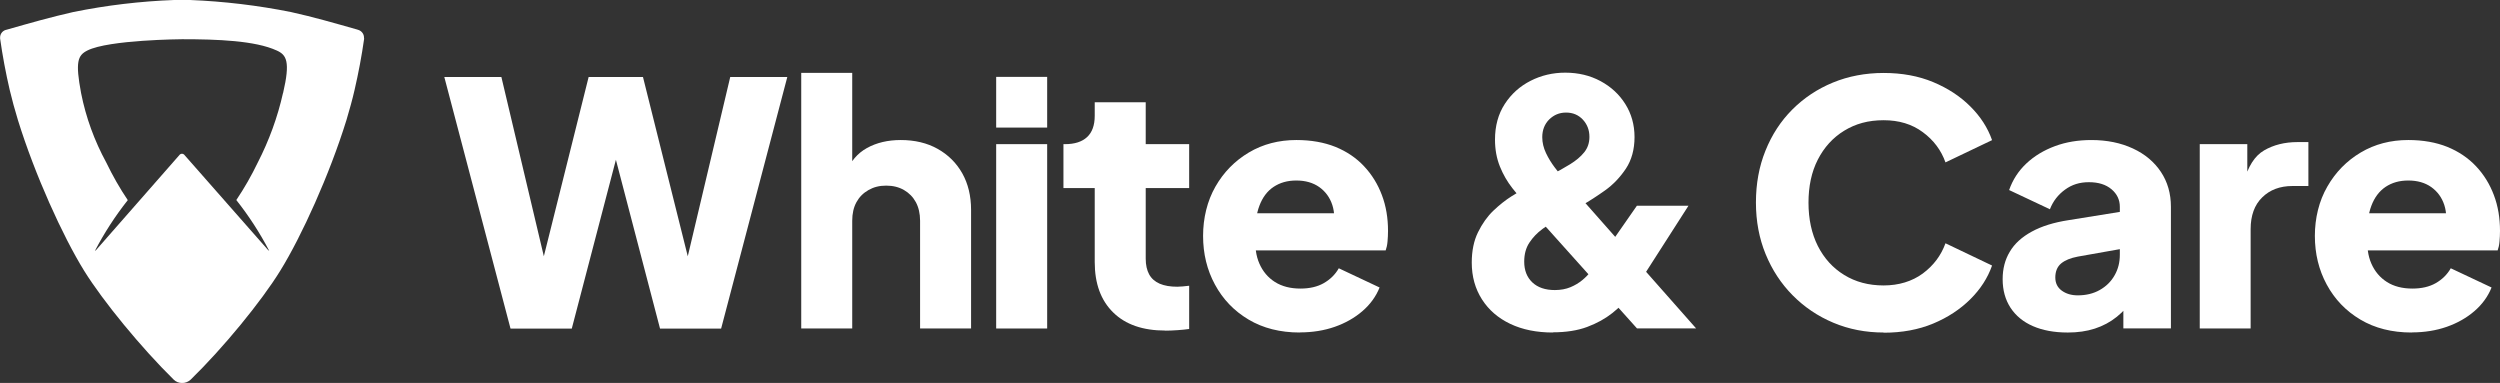 <?xml version="1.0" encoding="UTF-8"?>
<svg id="Calque_2" data-name="Calque 2" xmlns="http://www.w3.org/2000/svg" viewBox="0 0 254.95 39.05">
  <rect x="0" y="0" width="254.95" height="39.05" fill="#333333" stroke="none"/>
  <defs>
    <style>
      .cls-1 {
        fill: #fff;
      }
    </style>
  </defs>
  <g id="Calque_1-2" data-name="Calque 1">
    <g id="uuid-ad5a3bfe-e076-49e8-9e81-828e6ca38f3f" data-name="Calque 1-2">
      <g>
        <path class="cls-1" d="M37.12,3.91v-.09c0-.34-.23-.65-.55-.76l-.15-.05c-2.3-.65-4.46-1.28-6.74-1.78-3.39-.68-6.84-1.09-10.3-1.23h-1.62c-3.46.13-6.91.54-10.3,1.23-2.26.51-4.44,1.13-6.75,1.79l-.15.04c-.33.11-.55.42-.55.77v.09c.25,1.78.58,3.53.98,5.25.24,1,.52,2.04.84,3.08,1.72,5.55,4.56,11.82,6.75,15.36,1.92,3.1,5.83,7.86,9.13,11.1.23.23.54.35.87.35s.64-.13.87-.35c3.31-3.22,7.21-7.98,9.13-11.1,2.19-3.54,5.03-9.81,6.75-15.36.31-1.04.6-2.07.83-3.08.4-1.73.73-3.48.98-5.25ZM28.86,9.49c-.55,2.46-1.42,4.84-2.57,7.08-.64,1.33-1.37,2.61-2.19,3.83,1.28,1.62,2.41,3.36,3.36,5.19l-.1-.11.06.11-8.65-9.83c-.12-.11-.31-.11-.43,0l-8.63,9.84.06-.11-.1.11c.95-1.83,2.08-3.57,3.36-5.19-.82-1.22-1.55-2.5-2.19-3.83-1.21-2.22-2.08-4.6-2.57-7.08-.6-3.2-.35-3.85.64-4.35,2.17-1.1,9.66-1.15,9.66-1.15,3.58,0,7.45.14,9.65,1.15,1,.45,1.4,1.11.65,4.33Z"/>
        <g>
          <path class="cls-1" d="M52.06,33.5l-6.75-25.65h5.82l5.09,21.49h-1.56l5.37-21.49h5.54l5.37,21.49h-1.56l5.09-21.49h5.82l-6.75,25.66h-6.23l-5.4-20.66h1.8l-5.4,20.66h-6.23,0Z"/>
          <path class="cls-1" d="M81.71,33.5V7.43h5.2v10.99l-.62-.83c.44-1.12,1.15-1.96,2.13-2.5.98-.54,2.13-.81,3.44-.81,1.43,0,2.69.3,3.76.9,1.07.6,1.91,1.43,2.51,2.49.6,1.07.9,2.31.9,3.74v12.09h-5.2v-10.99c0-.73-.15-1.37-.43-1.89-.29-.53-.69-.94-1.21-1.24-.52-.3-1.12-.45-1.82-.45s-1.27.15-1.8.45c-.53.3-.94.71-1.23,1.24-.29.53-.43,1.16-.43,1.89v10.99h-5.2Z"/>
          <path class="cls-1" d="M101.59,13.01v-5.17h5.2v5.17h-5.2ZM101.59,33.5V14.7h5.2v18.8h-5.2Z"/>
          <path class="cls-1" d="M118.84,33.71c-2.29,0-4.06-.61-5.31-1.84-1.26-1.23-1.89-2.94-1.89-5.15v-7.54h-3.19v-4.48h.17c.97,0,1.72-.24,2.24-.72s.78-1.21.78-2.17v-1.38h5.2v4.27h4.43v4.48h-4.43v7.2c0,.64.12,1.18.35,1.6.23.42.59.74,1.07.95s1.09.31,1.8.31c.16,0,.35-.01.55-.03s.43-.05.66-.07v4.41c-.35.05-.74.09-1.18.12-.44.03-.85.05-1.25.05h0Z"/>
          <path class="cls-1" d="M132.56,33.91c-2.01,0-3.75-.44-5.23-1.32s-2.62-2.07-3.43-3.57c-.81-1.49-1.21-3.15-1.21-4.96s.42-3.56,1.26-5.03,1.98-2.63,3.41-3.48c1.43-.85,3.05-1.27,4.85-1.27,1.5,0,2.83.24,3.98.7,1.15.47,2.13,1.13,2.92,1.98.8.85,1.4,1.83,1.82,2.95.42,1.11.62,2.33.62,3.64,0,.37-.02.73-.05,1.08-.03.36-.1.66-.19.91h-14.17v-3.79h11.22l-2.46,1.79c.23-.99.22-1.86-.03-2.63-.25-.77-.7-1.38-1.33-1.83-.64-.45-1.42-.67-2.34-.67s-1.67.22-2.32.65-1.13,1.08-1.45,1.93-.45,1.88-.38,3.1c-.09,1.06.03,1.99.38,2.79s.88,1.43,1.59,1.88c.72.45,1.58.67,2.6.67.92,0,1.72-.18,2.37-.55s1.17-.87,1.54-1.52l4.16,1.96c-.37.92-.95,1.72-1.75,2.41s-1.74,1.22-2.82,1.6c-1.09.38-2.27.57-3.57.57h-.02Z"/>
          <path class="cls-1" d="M158.37,33.91c-1.66,0-3.11-.29-4.35-.88-1.24-.59-2.2-1.42-2.89-2.5-.69-1.08-1.04-2.33-1.04-3.75,0-1.19.21-2.23.64-3.1.43-.87.95-1.61,1.57-2.2s1.24-1.08,1.86-1.47c.61-.38,1.11-.67,1.5-.88l2.42-1.24c.76-.39,1.44-.77,2.04-1.14.6-.37,1.08-.77,1.44-1.22.36-.45.53-.97.53-1.57,0-.69-.22-1.27-.67-1.76-.45-.48-1.02-.72-1.71-.72s-1.24.24-1.72.7c-.47.47-.71,1.08-.71,1.81,0,.55.13,1.09.38,1.62s.55,1.01.88,1.45.64.82.92,1.14l13.51,15.29h-6.03l-11.12-12.4c-.53-.6-1.06-1.23-1.58-1.89s-.95-1.4-1.28-2.22c-.33-.82-.5-1.73-.5-2.74,0-1.4.33-2.61,1-3.64s1.55-1.81,2.63-2.36,2.26-.83,3.53-.83c1.34,0,2.54.29,3.6.86,1.06.57,1.91,1.35,2.53,2.34.62.99.94,2.11.94,3.37s-.3,2.34-.88,3.22c-.59.88-1.3,1.63-2.13,2.22s-1.62,1.1-2.36,1.52l-2.53,1.45c-.46.25-.96.57-1.49.96s-.98.86-1.33,1.39c-.36.54-.53,1.19-.53,1.94,0,.9.28,1.6.83,2.12s1.32.78,2.29.78c.6,0,1.13-.1,1.59-.29s.87-.44,1.21-.72.64-.59.88-.91c.24-.32.45-.61.64-.86l4.05-5.82h5.26l-4.68,7.3c-.35.55-.77,1.15-1.27,1.81s-1.1,1.27-1.82,1.84c-.72.57-1.57,1.04-2.56,1.41-.99.37-2.17.55-3.53.55h0Z"/>
          <path class="cls-1" d="M192.11,33.91c-1.85,0-3.56-.33-5.15-1s-2.96-1.6-4.14-2.79c-1.18-1.19-2.1-2.59-2.76-4.2-.66-1.61-.99-3.36-.99-5.27s.32-3.67.97-5.28c.65-1.62,1.56-3.02,2.74-4.2s2.56-2.1,4.14-2.75c1.58-.65,3.31-.98,5.18-.98s3.55.31,5.04.93,2.76,1.45,3.79,2.48c1.04,1.03,1.78,2.18,2.22,3.44l-4.75,2.27c-.44-1.24-1.21-2.27-2.31-3.08-1.1-.82-2.43-1.22-4-1.22s-2.86.36-4.02,1.07-2.05,1.7-2.69,2.95c-.64,1.25-.95,2.72-.95,4.39s.32,3.15.95,4.41c.64,1.26,1.53,2.25,2.69,2.96,1.15.71,2.49,1.07,4.02,1.07s2.9-.41,4-1.22c1.1-.82,1.86-1.84,2.31-3.08l4.75,2.27c-.44,1.26-1.18,2.41-2.22,3.44s-2.3,1.86-3.79,2.48-3.17.93-5.04.93h0Z"/>
          <path class="cls-1" d="M210.85,33.91c-1.36,0-2.54-.22-3.53-.65s-1.75-1.06-2.29-1.88c-.53-.82-.8-1.78-.8-2.91,0-1.06.24-1.99.73-2.8.48-.82,1.23-1.5,2.24-2.05,1-.55,2.26-.94,3.76-1.17l5.78-.93v3.79l-4.85.86c-.74.14-1.3.37-1.7.7-.39.33-.59.81-.59,1.43,0,.57.22,1.02.66,1.34.44.32.98.48,1.63.48.85,0,1.6-.18,2.25-.55s1.15-.86,1.51-1.5c.36-.63.53-1.32.53-2.09v-4.89c0-.71-.28-1.31-.85-1.79s-1.33-.72-2.3-.72-1.74.25-2.44.76c-.7.51-1.22,1.17-1.54,2l-4.16-1.96c.37-1.06.96-1.96,1.77-2.72.81-.76,1.78-1.34,2.91-1.76s2.37-.62,3.71-.62c1.59,0,3,.29,4.23.86s2.18,1.37,2.86,2.39c.68,1.02,1.02,2.21,1.02,3.56v12.4h-4.85v-3.03l1.18-.21c-.55.83-1.17,1.51-1.84,2.05-.67.54-1.42.94-2.25,1.21s-1.75.4-2.77.4h0Z"/>
          <path class="cls-1" d="M224.33,33.5V14.7h4.85v4.51l-.35-.65c.42-1.58,1.1-2.66,2.06-3.22.96-.56,2.1-.85,3.41-.85h1.11v4.48h-1.63c-1.27,0-2.3.39-3.08,1.16-.79.77-1.18,1.86-1.18,3.25v10.12h-5.2Z"/>
          <path class="cls-1" d="M245.94,33.91c-2.01,0-3.75-.44-5.23-1.32s-2.62-2.07-3.43-3.57c-.81-1.49-1.21-3.15-1.21-4.96s.42-3.56,1.27-5.03c.84-1.47,1.98-2.63,3.41-3.48,1.43-.85,3.05-1.27,4.85-1.27,1.5,0,2.83.24,3.98.7,1.15.47,2.13,1.13,2.93,1.98.8.85,1.4,1.83,1.82,2.95.42,1.11.62,2.33.62,3.64,0,.37-.02.73-.05,1.08-.03.36-.1.66-.19.91h-14.17v-3.79h11.22l-2.46,1.79c.23-.99.22-1.86-.03-2.63-.25-.77-.7-1.38-1.33-1.83-.64-.45-1.42-.67-2.34-.67s-1.67.22-2.32.65c-.65.44-1.13,1.08-1.45,1.93s-.45,1.88-.38,3.1c-.09,1.06.03,1.99.38,2.79.35.8.88,1.43,1.59,1.88s1.58.67,2.6.67c.92,0,1.72-.18,2.37-.55s1.17-.87,1.54-1.52l4.16,1.96c-.37.92-.95,1.72-1.75,2.41-.8.69-1.74,1.22-2.82,1.6-1.09.38-2.27.57-3.57.57h0Z"/>
        </g>
      </g>
    </g>
  </g>
</svg>